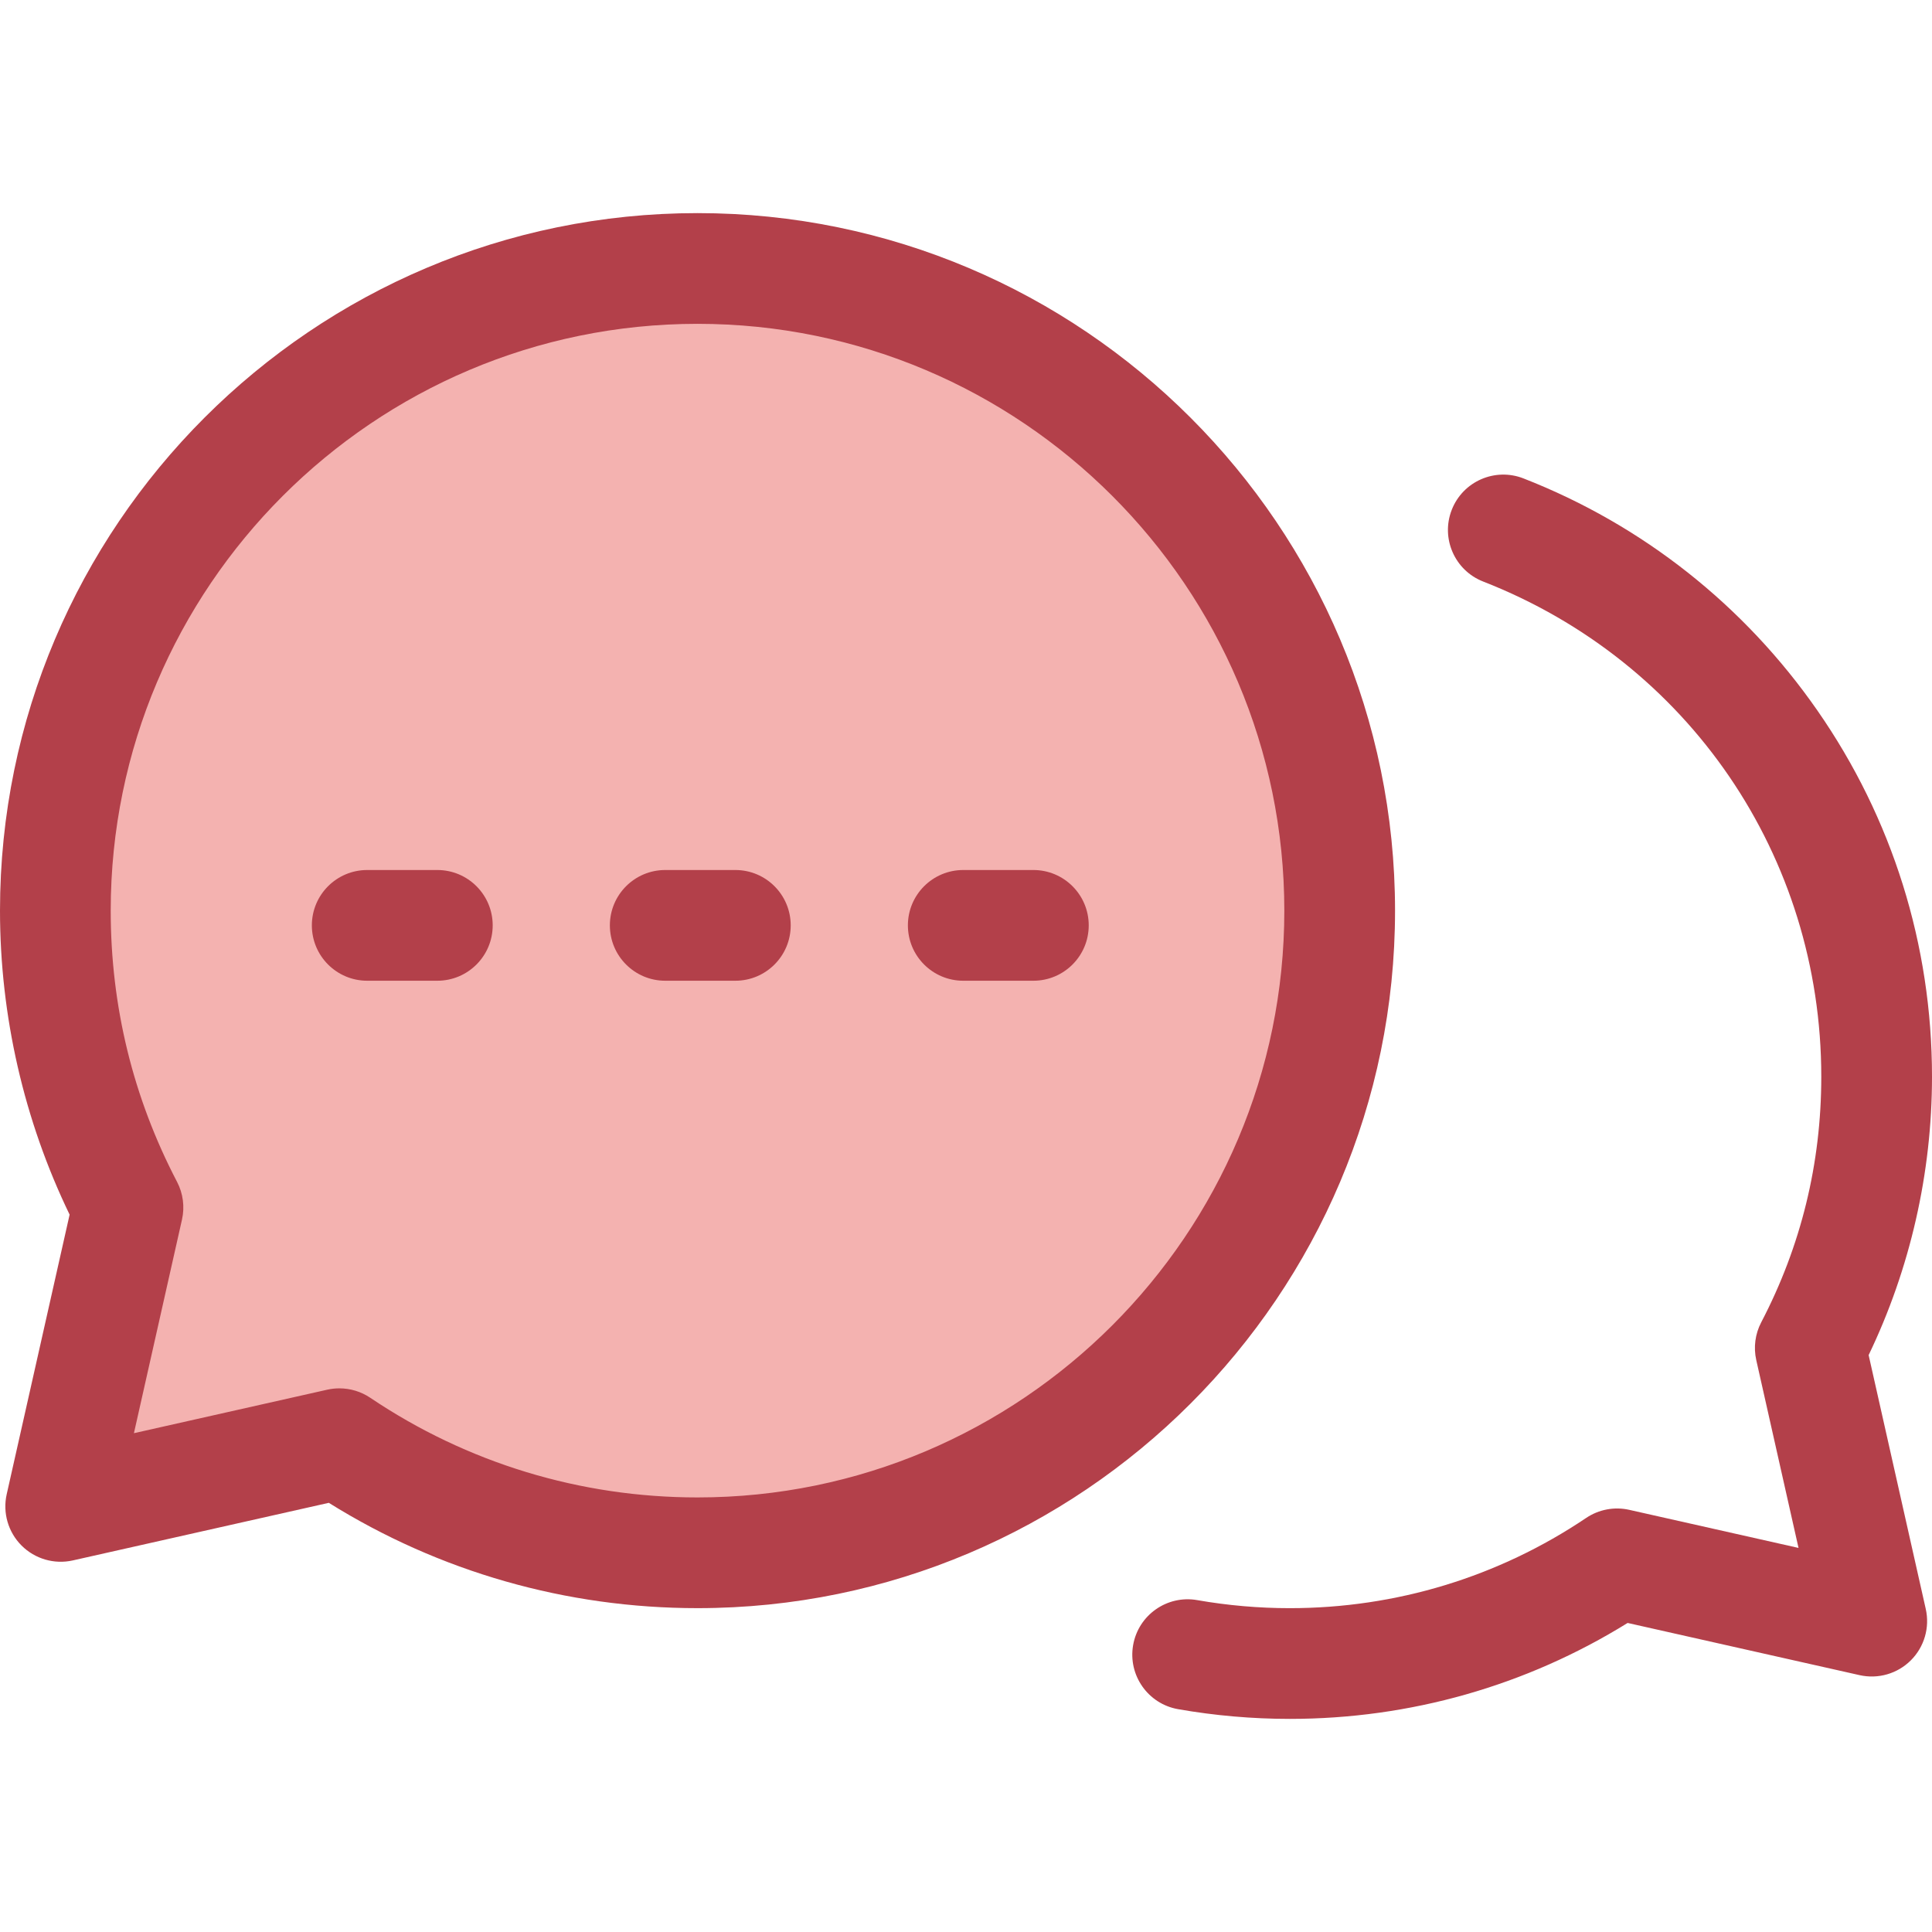 <?xml version="1.0" encoding="iso-8859-1"?>
<!-- Uploaded to: SVG Repo, www.svgrepo.com, Generator: SVG Repo Mixer Tools -->
<svg height="800px" width="800px" version="1.1" id="Layer_1" xmlns="http://www.w3.org/2000/svg" xmlns:xlink="http://www.w3.org/1999/xlink" 
	 viewBox="0 0 512.001 512.001" xml:space="preserve">
<path style="fill:#F4B2B0;" d="M33.916,319.99c-12.288-23.529-19.245-50.282-19.245-78.663c0-93.988,76.192-170.18,170.18-170.18
	s170.18,76.192,170.18,170.18s-76.192,170.18-170.18,170.18c-35.145,0-67.799-10.655-94.914-28.909l-73.848,16.616L33.916,319.99z"
	/>
<g>
	<path style="fill:#B3404A;" d="M184.851,426.178c-34.774,0-68.418-9.631-97.713-27.912L19.31,413.527
		c-4.909,1.1-10.038-0.383-13.595-3.939c-3.556-3.556-5.044-8.688-3.939-13.595l16.673-74.103C6.366,296.935,0,269.201,0,241.327
		C0,139.4,82.923,56.476,184.851,56.476s184.851,82.923,184.851,184.851S286.778,426.178,184.851,426.178z M89.937,367.928
		c2.896,0,5.752,0.857,8.194,2.501c25.663,17.276,55.65,26.407,86.72,26.407c85.749,0,155.509-69.761,155.509-155.509
		S270.6,85.818,184.851,85.818S29.341,155.578,29.341,241.327c0,25.357,5.914,49.537,17.578,71.872
		c1.606,3.076,2.07,6.625,1.309,10.011l-12.736,56.601l51.224-11.525C87.782,368.045,88.863,367.928,89.937,367.928z"/>
	<path style="fill:#B3404A;" d="M341.82,455.525c-9.917,0-19.88-0.866-29.614-2.575c-7.979-1.401-13.314-9.006-11.914-16.987
		c1.4-7.981,9.008-13.314,16.987-11.914c8.063,1.416,16.32,2.133,24.541,2.133c28.138,0,55.297-8.27,78.538-23.916
		c3.348-2.253,7.479-3.027,11.414-2.142l44.857,10.092l-11.198-49.77c-0.763-3.387-0.299-6.935,1.309-10.013
		c10.563-20.227,15.919-42.125,15.919-65.091c0-58.45-35.172-109.96-89.606-131.229c-7.547-2.949-11.274-11.458-8.324-19.004
		c2.949-7.548,11.455-11.271,19.004-8.326c31.546,12.326,58.48,33.593,77.89,61.498c19.873,28.574,30.379,62.136,30.379,97.06
		c0,25.514-5.792,50.9-16.794,73.772l15.139,67.284c1.105,4.907-0.383,10.038-3.939,13.595c-3.556,3.558-8.685,5.045-13.595,3.939
		l-61.476-13.832C404.471,446.754,373.66,455.525,341.82,455.525z"/>
	<path style="fill:#B3404A;" d="M273.854,259.905h-18.582c-8.103,0-14.671-6.568-14.671-14.671c0-8.103,6.568-14.671,14.671-14.671
		h18.582c8.103,0,14.671,6.568,14.671,14.671C288.524,253.337,281.956,259.905,273.854,259.905z"/>
	<path style="fill:#B3404A;" d="M194.875,259.905h-18.582c-8.103,0-14.671-6.568-14.671-14.671c0-8.103,6.568-14.671,14.671-14.671
		h18.582c8.103,0,14.671,6.568,14.671,14.671C209.546,253.337,202.978,259.905,194.875,259.905z"/>
	<path style="fill:#B3404A;" d="M115.899,259.905H97.317c-8.103,0-14.671-6.568-14.671-14.671c0-8.103,6.568-14.671,14.671-14.671
		h18.582c8.103,0,14.671,6.568,14.671,14.671C130.569,253.337,124.001,259.905,115.899,259.905z"/>
</g>
</svg>